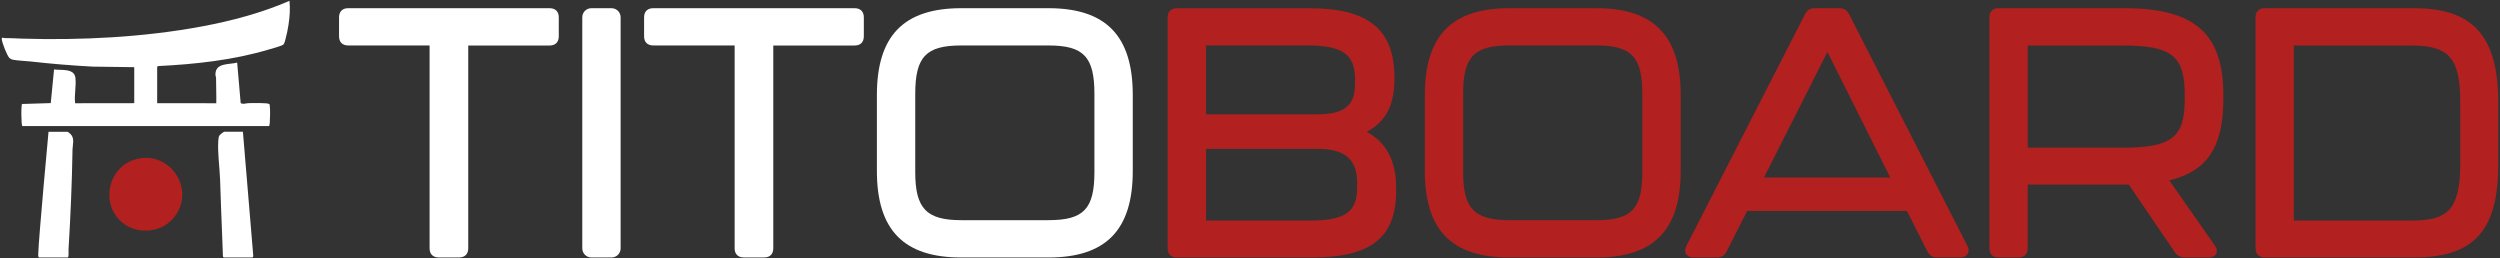 <?xml version="1.0" encoding="UTF-8"?>
<svg id="Layer_1" data-name="Layer 1" xmlns="http://www.w3.org/2000/svg" viewBox="0 0 2903 300">
  <rect x="0" y="0" width="2903" height="300" fill="#333333" stroke="none"/>
  <defs>
    <style>
      .cls-1 {
        fill: #b22020;
      }

      .cls-2 {
        fill: #fff;
      }
    </style>
  </defs>
  <path class="cls-2" d="M155.95,78.01l-48.15-.65c-24.04-1.29-47.87-3.18-71.74-5.93-6.7-.77-15.24-.87-21.69-2.21-1.07-.22-2.63-1.12-3.43-1.89-2.78-2.73-8.56-17.72-8.88-21.69-.25-3.08,1.64-1.41,3.47-1.44,6.75-.07,13.3.45,19.93.65,68.6,2.11,141.48-1.57,208.96-14.15,34.62-6.45,69.44-15.76,101.72-29.71.95,9.36.27,18.79-1.17,28.04-.77,4.89-1.98,11.19-3.32,15.91-.6,2.11-1.34,6.01-2.93,7.02-2.75,1.76-14.1,4.79-17.97,5.93-40.63,11.94-84.36,16.73-126.59,18.79-.55,0-1.66.62-1.66.99v42.13l68.64.09c.23-9.62-.25-19.24-.25-28.97,0-1.56-.74-3-.72-4.59.17-13.75,15.68-11.06,25.24-13.65l4.07,47.04c3,1.75,5.93.13,8.83.08,3.82-.13,22.41-.6,24.27.98.72.64.6,1.15.69,2,.57,4.64.37,15.11,0,19.97-.1,1.28-.4,2.38-.69,3.62H25.84c-.3-1.23-.6-2.34-.69-3.62-.37-4.85-.57-15.28,0-19.97.07-.72,0-1.58.64-2.04l33.15-1.02,3.82-39.09c7.92,1.29,23.43-1.74,24.79,9.63,1.17,9.8-1.54,19.89-.3,29.63l68.64-.09v-41.81h.05Z"/>
  <path class="cls-2" d="M44.37,295.34c-.03.89,0,3.66,1.04,3.66h33.18c1.59,0,.89-7.96,1-9.62,2.31-38.36,4.02-77.01,4.61-115.5.1-5.96,2.7-12.73-1.94-17.88-.42-.51-3.45-2.98-3.67-2.98h-22.24s-11.41,122.9-11.98,142.36v-.04Z"/>
  <path class="cls-2" d="M294.05,296.7c.22.72-.5,2.3-1.02,2.3h-33.18c-.37,0-1.02-1.11-.99-1.66-.2-6-.4-11.92-.67-17.92-1.09-23.67-1.74-47.34-2.63-71.05-.52-14.09-3.05-31.29-2.06-45.13.15-2.04.25-4.17,1.34-5.96.6-.98,4.81-4.3,5.66-4.3h21.57l11.99,143.72h0Z"/>
  <path class="cls-1" d="M138.92,255.66c-21.52-21.71-12.83-60.24,16.23-69.94,40.9-13.67,73.76,34.01,46.58,67.18-15.44,18.82-45.69,20.05-62.81,2.77h0Z"/>
  <path class="cls-2" d="M638.35,9.51h-234.1c-6.58,0-10.55,3.97-10.55,10.55v22.16c0,6.64,3.97,10.56,10.55,10.56h94.59v235.61c0,6.64,3.97,10.56,10.55,10.56h23.77c6.64,0,10.56-3.96,10.56-10.56V52.84h94.59c6.63,0,10.55-3.97,10.55-10.55v-22.21c0-6.63-3.97-10.55-10.55-10.55h.05Z"/>
  <path class="cls-2" d="M710.12,9.51h-23.42c-5.83,0-10.55,4.73-10.55,10.55v268.37c0,5.83,4.73,10.56,10.55,10.56h23.42c5.83,0,10.55-4.73,10.55-10.56V20.07c0-5.83-4.73-10.55-10.55-10.55Z"/>
  <path class="cls-2" d="M992.57,9.51h-234.1c-6.63,0-10.55,3.97-10.55,10.55v22.16c0,6.64,3.97,10.56,10.55,10.56h94.59v235.61c0,6.64,3.97,10.56,10.55,10.56h23.77c6.64,0,10.56-3.96,10.56-10.56V52.84h94.59c6.63,0,10.55-3.97,10.55-10.55v-22.21c0-6.63-3.97-10.55-10.55-10.55h.05Z"/>
  <path class="cls-2" d="M1217.37,9.51h-101.12c-66.85,0-98,32.01-98,100.81v88.25c0,68.5,31.16,100.43,98,100.43h101.12c66.84,0,98-31.93,98-100.43v-88.25c0-68.8-31.16-100.81-98-100.81ZM1062.78,109.13c0-43.18,12.51-56.34,53.47-56.34h101.12c41.01,0,53.47,13.17,53.47,56.34v90.68c0,42.87-12.52,55.85-53.47,55.85h-101.12c-40.51,0-53.47-13.54-53.47-55.85v-90.68Z"/>
  <path class="cls-1" d="M1587.12,153.07c16.53-9.03,32.06-24.1,32.06-60.43v-4.02c-.4-54.68-30.76-79.05-98.4-79.05h-154.34c-6.64,0-10.55,3.97-10.55,10.55v268.32c0,6.64,3.97,10.56,10.55,10.56h157.16c68.4,0,97.6-23.16,97.6-77.44v-3.62c0-30.91-11.16-52.23-34.07-64.88ZM1400.41,132.8V52.78h118.36c39.86,0,54.68,10.56,54.68,39v5.64c0,25.42-12.52,35.38-44.63,35.38h-128.46.05ZM1575.91,212.67v5.24c0,28.18-14.22,38.19-54.28,38.19h-121.17v-83.23h129.66c31.72,0,45.84,12.26,45.84,39.8h-.05Z"/>
  <path class="cls-1" d="M1853.64,9.51h-101.12c-66.85,0-98,32.01-98,100.81v88.25c0,68.5,31.16,100.43,98,100.43h101.12c66.84,0,98-31.93,98-100.43v-88.25c0-68.8-31.16-100.81-98-100.81ZM1699,109.13c0-43.18,12.52-56.34,53.47-56.34h101.12c41.01,0,53.47,13.17,53.47,56.34v90.68c0,42.87-12.52,55.85-53.47,55.85h-101.12c-40.51,0-53.47-13.54-53.47-55.85v-90.68Z"/>
  <path class="cls-1" d="M2147.2,16.55c-2.41-4.78-6.03-7.04-11.51-7.04h-28.19c-5.48,0-9.1,2.21-11.51,6.99l-137.81,269.17c-1.71,3.49-1.81,6.81-.25,9.32,1.61,2.55,4.62,3.96,8.54,3.96h26.99c5.48,0,9.1-2.21,11.51-7.02l23.87-47h185.51l23.47,46.53c2.51,5.02,6.28,7.45,11.51,7.45h26.99c3.92,0,6.94-1.4,8.54-4,1.56-2.55,1.51-5.83-.25-9.32l-137.4-269.04ZM2194.89,206.11h-146.55l73.68-145.79,72.92,145.79h-.05Z"/>
  <path class="cls-1" d="M2466.48,9.51h-145.85c-6.63,0-10.55,3.97-10.55,10.55v268.33c0,6.64,3.97,10.56,10.55,10.56h23.37c6.63,0,10.55-3.96,10.55-10.56v-74.03h117.45l53.22,78.25c2.81,4.21,6.79,6.34,11.76,6.34h27.79c4.07,0,7.24-1.58,8.64-4.3,1.41-2.64.91-6.04-1.35-9.32l-53.07-75.91c43.98-10.43,62.77-38.82,62.77-94.25v-4.85c0-71.61-33.42-100.81-115.34-100.81h.05ZM2536.95,110.75v4c0,45.04-14.98,56.75-72.83,56.75h-109.51V52.84h109.51c57.85,0,72.83,11.91,72.83,57.96v-.04Z"/>
  <path class="cls-1" d="M2803.36,9.51h-173.64c-6.63,0-10.55,3.97-10.55,10.55v268.33c0,6.64,3.97,10.56,10.55,10.56h173.64c69.31,0,97.6-31.2,97.6-107.66v-72.5c0-76.61-29.2-109.28-97.6-109.28ZM2856.84,118.8v72.12c0,55.77-17.64,65.18-57.14,65.18h-136.1V52.84h136.1c44.33,0,57.14,14.78,57.14,66v-.04Z"/>
</svg>